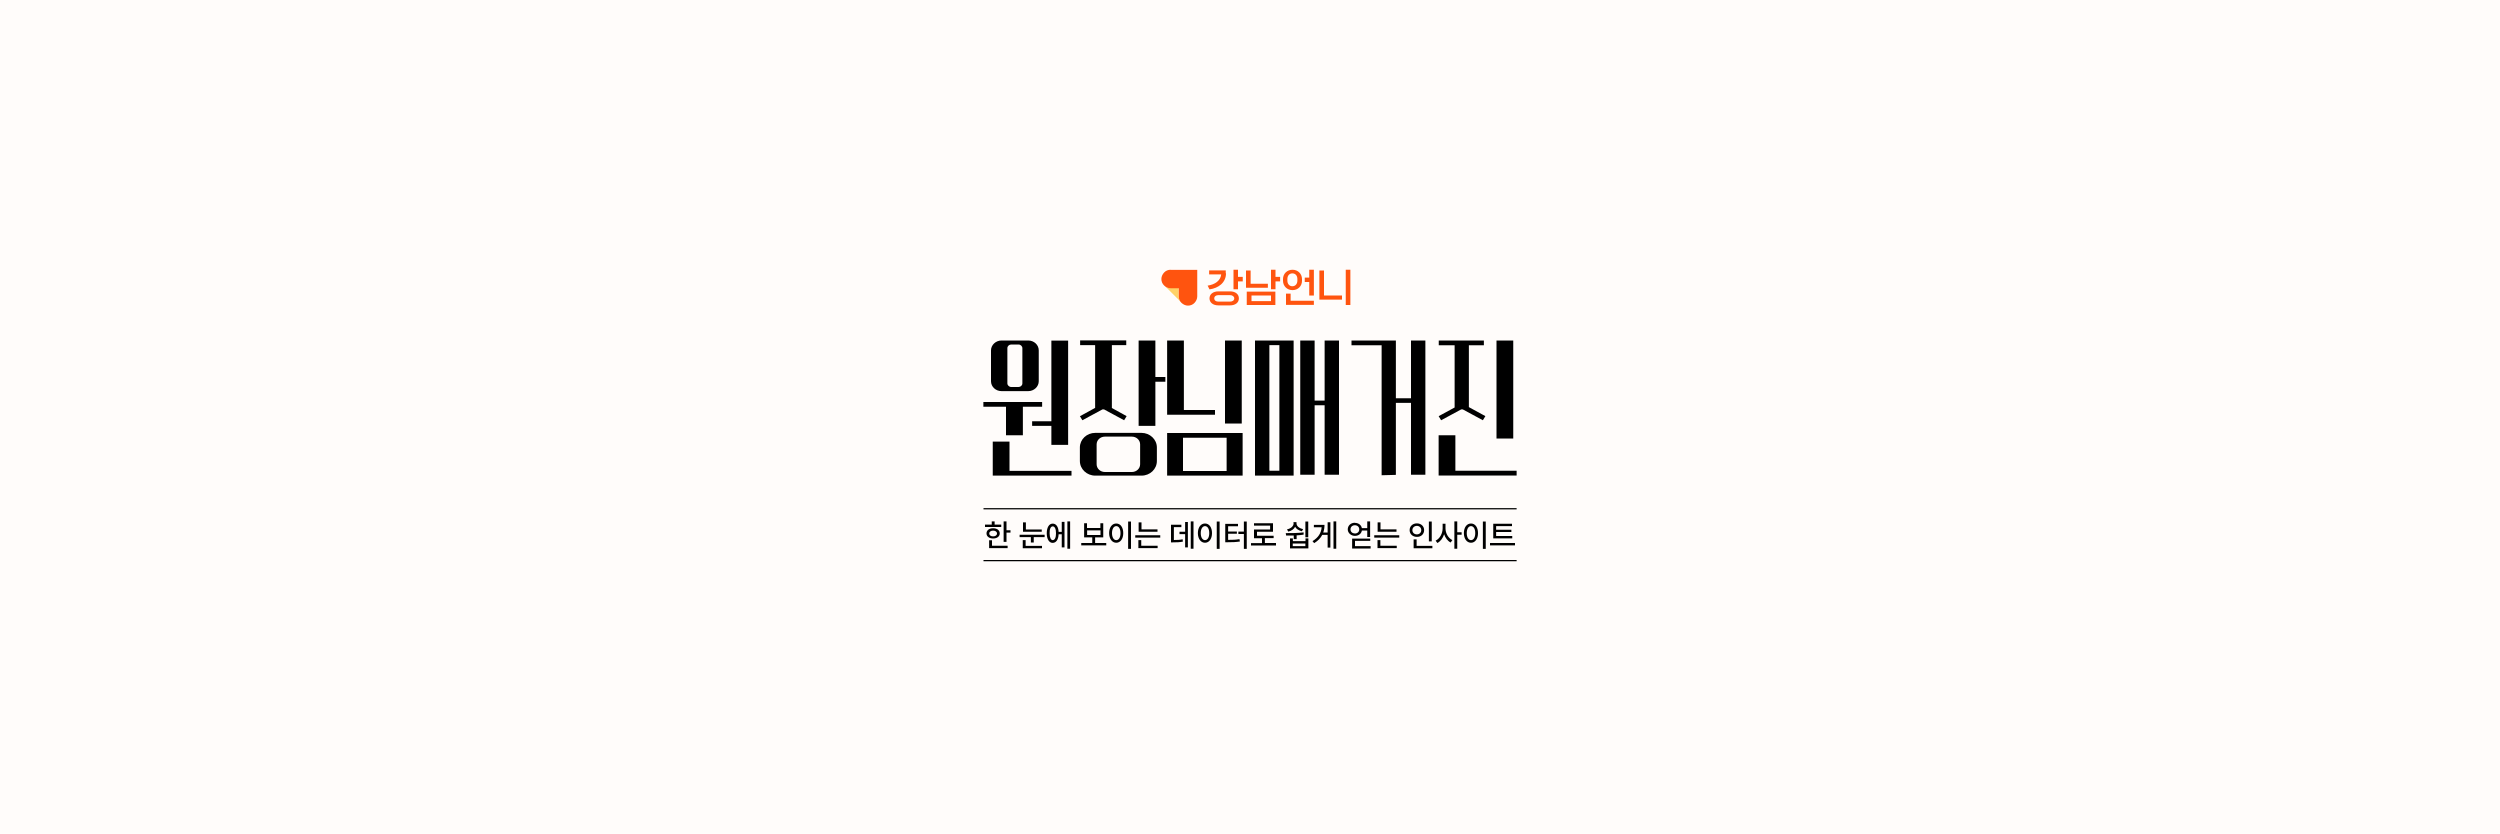 <?xml version="1.0" encoding="UTF-8"?>
<svg id="Layer_1" xmlns="http://www.w3.org/2000/svg" xmlns:xlink="http://www.w3.org/1999/xlink" version="1.1" viewBox="0 0 2000 667">
  <!-- Generator: Adobe Illustrator 29.5.1, SVG Export Plug-In . SVG Version: 2.1.0 Build 141)  -->
  <defs>
    <style>
      .st0, .st1 {
        fill: none;
      }

      .st2 {
        fill: #ffd267;
      }

      .st3 {
        fill: #fffcfa;
      }

      .st4 {
        clip-path: url(#clippath-1);
      }

      .st5 {
        fill-rule: evenodd;
      }

      .st6 {
        fill: #ff540f;
      }

      .st1 {
        stroke: #000;
        stroke-miterlimit: 10;
      }

      .st7 {
        clip-path: url(#clippath);
      }
    </style>
    <clipPath id="clippath">
      <rect class="st0" x="929.2" y="215.8" width="151.1" height="28.5"/>
    </clipPath>
    <clipPath id="clippath-1">
      <rect class="st0" x="929.2" y="215.8" width="151.1" height="28.5"/>
    </clipPath>
  </defs>
  <rect class="st3" y="0" width="2000" height="667"/>
  <path class="st5" d="M863.9,332.9l2,3.3,16.1-8.7h1.2l16.1,8.7,2-3.3-11.8-6.5v-50.3h11.5v-3.8h-36.9v3.8h12v50.2l-12,6.6h-.2,0ZM825.7,340.7h15.4v15.2h13.4v-83.4h-13.4v64.5h-15.4v3.8h0ZM801.2,312.9h21.4c4.6,0,8.4-3.6,8.4-7.9v-24.7c0-4.4-3.8-7.9-8.4-7.9h-21.4c-4.6,0-8.4,3.6-8.4,7.9v24.7c0,4.4,3.8,7.9,8.4,7.9ZM805.9,278.5c0-1.6,1.4-2.9,3.1-2.9h5.8c1.7,0,3.1,1.4,3.1,2.9v28.2c0,1.6-1.4,2.9-3.1,2.9h-5.8c-1.7,0-3.1-1.4-3.1-2.9v-28.2ZM804.9,348.2h13.4v-22.8h15.4v-3.8h-47v3.8h18.1v22.8h0ZM993.4,272.4h-13.4v66.4h13.4v-66.4h0ZM947.1,331.8h24.9v-3.8h-24.9v-55.6h-13.4v59.4h13.4ZM1150.9,332.9l2,3.3,16.1-8.7h1.2l16.1,8.7,2-3.3-13.2-7.2v-49.5h12v-3.8h-36.1v3.8h12.7v49.8l-12.7,6.9h0ZM1210.6,272.4h-13.4v78.4h13.4v-78.4ZM1023.5,272.4h-19.5v108.1h30.9v-108.1h-11.5,0ZM1023.5,376.6h-8v-100.5h8v100.5ZM807.6,353.3h-13.4v27.2h63v-3.8h-49.6v-23.4h0ZM933.7,380.5h60.4v-34.1h-60.4v34.1ZM946.4,350.2h34.9v26.6h-34.9v-26.6ZM1128.7,318.6h-12v-46.2h-35.5v3.8h24.1v104l11.4-.3v-57.6h12.1v57.5h11.5v-107.4h-11.5v46.2h0ZM1059.7,320.5h-8v-48.1h-11.5v107.4h11.5v-55.6h8v55.6h11.5v-107.4h-11.5v48.1ZM1164.3,376.6v-28.4h-13.4v32.2h62.4v-3.8h-49ZM913.2,346.3h-37c-6.8,0-12.3,5.2-12.3,11.7v10.8c0,6.5,5.6,11.7,12.3,11.7h37c6.8,0,12.3-5.2,12.3-11.7v-10.8c0-6.5-5.6-11.7-12.3-11.7ZM912.1,371.4c0,3.5-3,6.2-6.6,6.2h-21.6c-3.7,0-6.6-2.8-6.6-6.2v-15.9c0-3.5,3-6.2,6.6-6.2h21.6c3.7,0,6.6,2.8,6.6,6.2v15.9ZM924.3,272.4h-13.4v68.3h13.4v-35.3h8v-3.8h-8v-29h0v-.2h0Z"/>
  <g id="Korea_x5F_logo">
    <g class="st7">
      <g class="st4">
        <g>
          <path class="st2" d="M943,230.4h-6.5c-2.1,0-3.9-.8-5.2-2.2l13.8,13.8c-1.4-1.4-2.2-3.2-2.2-5.2v-6.5h.1Z"/>
          <path class="st6" d="M936.5,215.8c-2.1,0-3.9.8-5.2,2.2s-2.2,3.2-2.2,5.2.8,3.9,2.2,5.2h0c1.4,1.4,3.2,2.2,5.2,2.2h6.5v6.5c0,2.1.8,3.9,2.2,5.2s3.2,2.2,5.2,2.2,3.9-.8,5.2-2.2,2.2-3.2,2.2-5.2v-21.2h-21.3Z"/>
          <path class="st6" d="M980.6,218.6v-2.3h-13.3v3.2h9.6v.4c-.6,4.5-4.7,7.7-10.8,8.6l1.5,3c3.7-.5,6.9-1.9,9.3-4,2.6-2.4,3.9-5.4,3.9-8.8"/>
          <path class="st6" d="M984,233.1h-9.3c-4.3,0-7.1,2.3-7.1,5.6s2.8,5.6,7.1,5.6h9.3c4.3,0,7.1-2.2,7.1-5.6s-2.8-5.6-7.1-5.6M984,241.3h-9.3c-2,0-3.3-1-3.3-2.6s1.4-2.6,3.3-2.6h9.3c2,0,3.4,1.1,3.4,2.6s-1.3,2.6-3.4,2.6"/>
          <polygon class="st6" points="990.4 215.8 986.8 215.8 986.8 231.4 990.4 231.4 990.4 225.1 994.2 225.1 994.2 221.5 990.4 221.5 990.4 215.8"/>
          <polygon class="st6" points="1020.4 215.8 1016.8 215.8 1016.8 231.4 1020.4 231.4 1020.4 225.1 1024.1 225.1 1024.1 221.5 1020.4 221.5 1020.4 215.8"/>
          <polygon class="st6" points="1014.3 227 1000.5 227 1000.5 216.4 996.8 216.4 996.8 230.2 1014.3 230.2 1014.3 227"/>
          <path class="st6" d="M997.4,244h22.9v-10.7h-22.9v10.7ZM1001.2,236.4h15.6v4.5h-15.6v-4.5Z"/>
          <polygon class="st6" points="1032.5 234.9 1028.8 234.9 1028.8 243.9 1051.1 243.9 1051.1 240.6 1032.5 240.6 1032.5 234.9"/>
          <path class="st6" d="M1034,232.1c4.4,0,7.6-3.2,7.6-7.5v-1.3c0-4.3-3.3-7.5-7.6-7.5s-7.6,3.1-7.6,7.5v1.3c0,4.3,3.3,7.5,7.6,7.5M1029.9,223.2c0-2.7,1.6-4.5,4-4.5s4,1.8,4,4.5v1.3c0,2.6-1.6,4.5-4,4.5s-4-1.9-4-4.5v-1.3Z"/>
          <polygon class="st6" points="1047.4 222.1 1043.8 222.1 1043.8 225.6 1047.4 225.6 1047.4 236.4 1051.1 236.4 1051.1 215.8 1047.4 215.8 1047.4 222.1"/>
          <polygon class="st6" points="1059.2 216.4 1055.5 216.4 1055.5 239.7 1073.6 239.7 1073.6 236.4 1059.2 236.4 1059.2 216.4"/>
          <rect class="st6" x="1076.6" y="215.8" width="3.7" height="28.2"/>
        </g>
      </g>
    </g>
  </g>
  <line class="st1" x1="786.8" y1="407" x2="1213.3" y2="407"/>
  <line class="st1" x1="786.8" y1="448.5" x2="1213.3" y2="448.5"/>
  <g>
    <path d="M788,419.7h5.4v-2.6h2.3v2.6h5.3v1.9h-13v-1.9ZM794.5,422.6c3.1,0,5.3,1.6,5.3,4.1s-2.2,4.1-5.3,4.1-5.3-1.6-5.3-4.1,2.2-4.1,5.3-4.1ZM791.3,432.2h2.3v4.4h12.5v1.9h-14.8v-6.3ZM794.5,429.1c1.8,0,3.1-.9,3.1-2.3s-1.3-2.3-3.1-2.3-3.1.9-3.1,2.3,1.2,2.3,3.1,2.3ZM805.2,424.2h3.2v1.9h-3.2v7.4h-2.3v-16.4h2.3v7h0Z"/>
    <path d="M815.7,427.8h20v1.9h-8.7v4.3h-2.3v-4.3h-9v-1.9ZM818.2,432.1h2.3v4.6h13.1v1.9h-15.4v-6.5h0ZM833.4,425.4h-15v-7.5h2.3v5.7h12.7v1.9h0Z"/>
    <path d="M842.2,418.9c2.7,0,4.5,2.5,4.7,6.6h2.5v-8h2.2v20.4h-2.2v-10.5h-2.5c-.2,4.3-2,6.9-4.8,6.9s-4.7-3-4.7-7.7,1.9-7.7,4.7-7.7h0ZM842.2,432.1c1.6,0,2.6-2,2.6-5.5s-1-5.5-2.6-5.5-2.6,2-2.5,5.5c0,3.5,1,5.5,2.5,5.5ZM856.1,439h-2.2v-21.9h2.2v21.9Z"/>
    <path d="M885,436.3h-20v-1.9h8.8v-4.5h-6.5v-11.3h2.3v3.8h10.7v-3.8h2.3v11.3h-6.5v4.5h8.9v1.9ZM880.4,428v-3.7h-10.7v3.7h10.7Z"/>
    <path d="M893,418.8c3.3,0,5.6,3,5.6,7.7s-2.4,7.7-5.6,7.7-5.7-3-5.7-7.7,2.4-7.7,5.7-7.7ZM893,432.1c2,0,3.4-2.1,3.4-5.6s-1.4-5.6-3.4-5.6-3.4,2.2-3.4,5.6,1.4,5.6,3.4,5.6ZM904.8,439.1h-2.3v-21.9h2.3v21.9Z"/>
    <path d="M908.2,428.2h20v1.9h-20v-1.9ZM910.7,432.1h2.3v4.5h13.1v1.9h-15.4v-6.4h0ZM926,425.4h-15.1v-7.5h2.3v5.6h12.8v1.9Z"/>
    <path d="M936.8,419.8h8.3v1.9h-6v10.3c2.9,0,4.8-.1,7-.6l.2,1.9c-2.5.5-4.7.6-8.1.6h-1.4v-14.1h0ZM943.6,425.4h4.5v-7.8h2.2v20.3h-2.2v-10.6h-4.5v-1.9ZM954.8,439h-2.2v-21.9h2.2v21.9Z"/>
    <path d="M964,418.8c3.3,0,5.6,3,5.6,7.7s-2.4,7.7-5.6,7.7-5.7-3-5.7-7.7,2.4-7.7,5.7-7.7ZM964,432.1c2,0,3.4-2.1,3.4-5.6s-1.4-5.6-3.4-5.6-3.4,2.2-3.4,5.6,1.4,5.6,3.4,5.6ZM975.7,439.1h-2.3v-21.9h2.3v21.9Z"/>
    <path d="M980.2,419.1h10.2v1.9h-7.9v4.2h7v1.8h-7v4.9c3.7,0,6.2-.1,9.1-.6l.3,1.9c-3.2.5-5.9.6-10,.6h-1.7v-14.8h0ZM997.4,439.1h-2.3v-11.9h-4.4v-1.9h4.4v-8.1h2.3v21.9Z"/>
    <path d="M1020.8,436.4h-20v-1.9h8.8v-3.9h-6.4v-7h12.9v-3.1h-12.9v-1.9h15.2v6.8h-12.8v3.2h13.3v1.9h-7v3.9h8.9v1.9h0Z"/>
    <path d="M1042.9,426v1.7c-1.7.3-3.7.5-5.6.6v3h-2.3v-2.9h-6.1l-.3-1.9c4.1,0,9.6,0,14.3-.6h0ZM1034.8,418.7v-1h2.4v1c0,2.1,2,3.9,5.3,4.6l-1,1.7c-2.5-.6-4.5-1.8-5.4-3.6-.9,1.9-2.9,3.3-5.5,3.9l-1-1.8c3.3-.7,5.3-2.7,5.3-4.9h-.1ZM1034.3,432.9h10.1v-2.2h2.3v8h-14.7v-8h2.3v2.2h0ZM1044.3,436.9v-2.1h-10.1v2.1h10.1ZM1044.3,417.2h2.3v12.6h-2.3v-12.6Z"/>
    <path d="M1057.3,421.8h-6.2v-1.9h8.5c0,2.1-.3,4.2-1,6.1h3.5v-8.2h2.2v20.3h-2.2v-10.2h-4.3c-1.3,2.5-3.4,4.8-6.5,6.6l-1.3-1.6c4.6-2.8,6.9-6.4,7.3-10.9v-.2h0ZM1069,439h-2.2v-21.9h2.2v21.9Z"/>
    <path d="M1083.9,418.3c2.9,0,5.1,1.7,5.6,4.2h4.3v-5.4h2.3v12.5h-2.3v-5.2h-4.3c-.4,2.6-2.7,4.3-5.6,4.3s-5.7-2.2-5.7-5.2,2.4-5.3,5.7-5.3h0ZM1083.9,426.8c2,0,3.5-1.3,3.5-3.3s-1.5-3.3-3.5-3.3-3.5,1.3-3.5,3.3,1.5,3.2,3.5,3.3ZM1096.2,432.7h-12.2v4.2h12.5v1.9h-14.8v-7.9h14.5v1.9h0Z"/>
    <path d="M1099.4,428.2h20v1.9h-20v-1.9ZM1102,432.1h2.3v4.5h13.1v1.9h-15.4v-6.4ZM1117.2,425.4h-15.1v-7.5h2.3v5.6h12.8v1.9h0Z"/>
    <path d="M1133.5,418.7c3.3,0,5.8,2.2,5.8,5.4s-2.5,5.5-5.8,5.4c-3.3,0-5.8-2.2-5.8-5.4s2.5-5.4,5.8-5.4ZM1133.5,427.5c2,0,3.5-1.4,3.5-3.4s-1.5-3.4-3.5-3.4-3.6,1.4-3.6,3.4,1.5,3.4,3.6,3.4ZM1131,431.5h2.3v5.2h12.6v1.9h-15v-7.1h0ZM1145.4,433.1h-2.3v-15.9h2.3v15.9Z"/>
    <path d="M1161.9,432.1l-1.4,1.9c-2.4-1.2-4.2-3.7-5.2-6.6-1,3.1-2.9,5.7-5.4,7l-1.4-1.9c3.4-1.6,5.6-5.8,5.6-9.8v-3.7h2.3v3.7c0,3.9,2.2,7.8,5.5,9.4ZM1163.5,417.1h2.3v8.7h3.5v2h-3.5v11.2h-2.3v-21.9h0Z"/>
    <path d="M1176.8,418.8c3.3,0,5.6,3,5.6,7.7s-2.4,7.7-5.6,7.7-5.7-3-5.7-7.7,2.4-7.7,5.7-7.7ZM1176.8,432.1c2,0,3.4-2.1,3.4-5.6s-1.4-5.6-3.4-5.6-3.4,2.2-3.4,5.6,1.4,5.6,3.4,5.6ZM1188.6,439.1h-2.3v-21.9h2.3v21.9Z"/>
    <path d="M1192,434.4h20v1.9h-20v-1.9ZM1209.8,430.7h-15.2v-11.7h15v1.9h-12.7v2.9h12.2v1.8h-12.2v3.2h12.9v1.9h0Z"/>
  </g>
</svg>